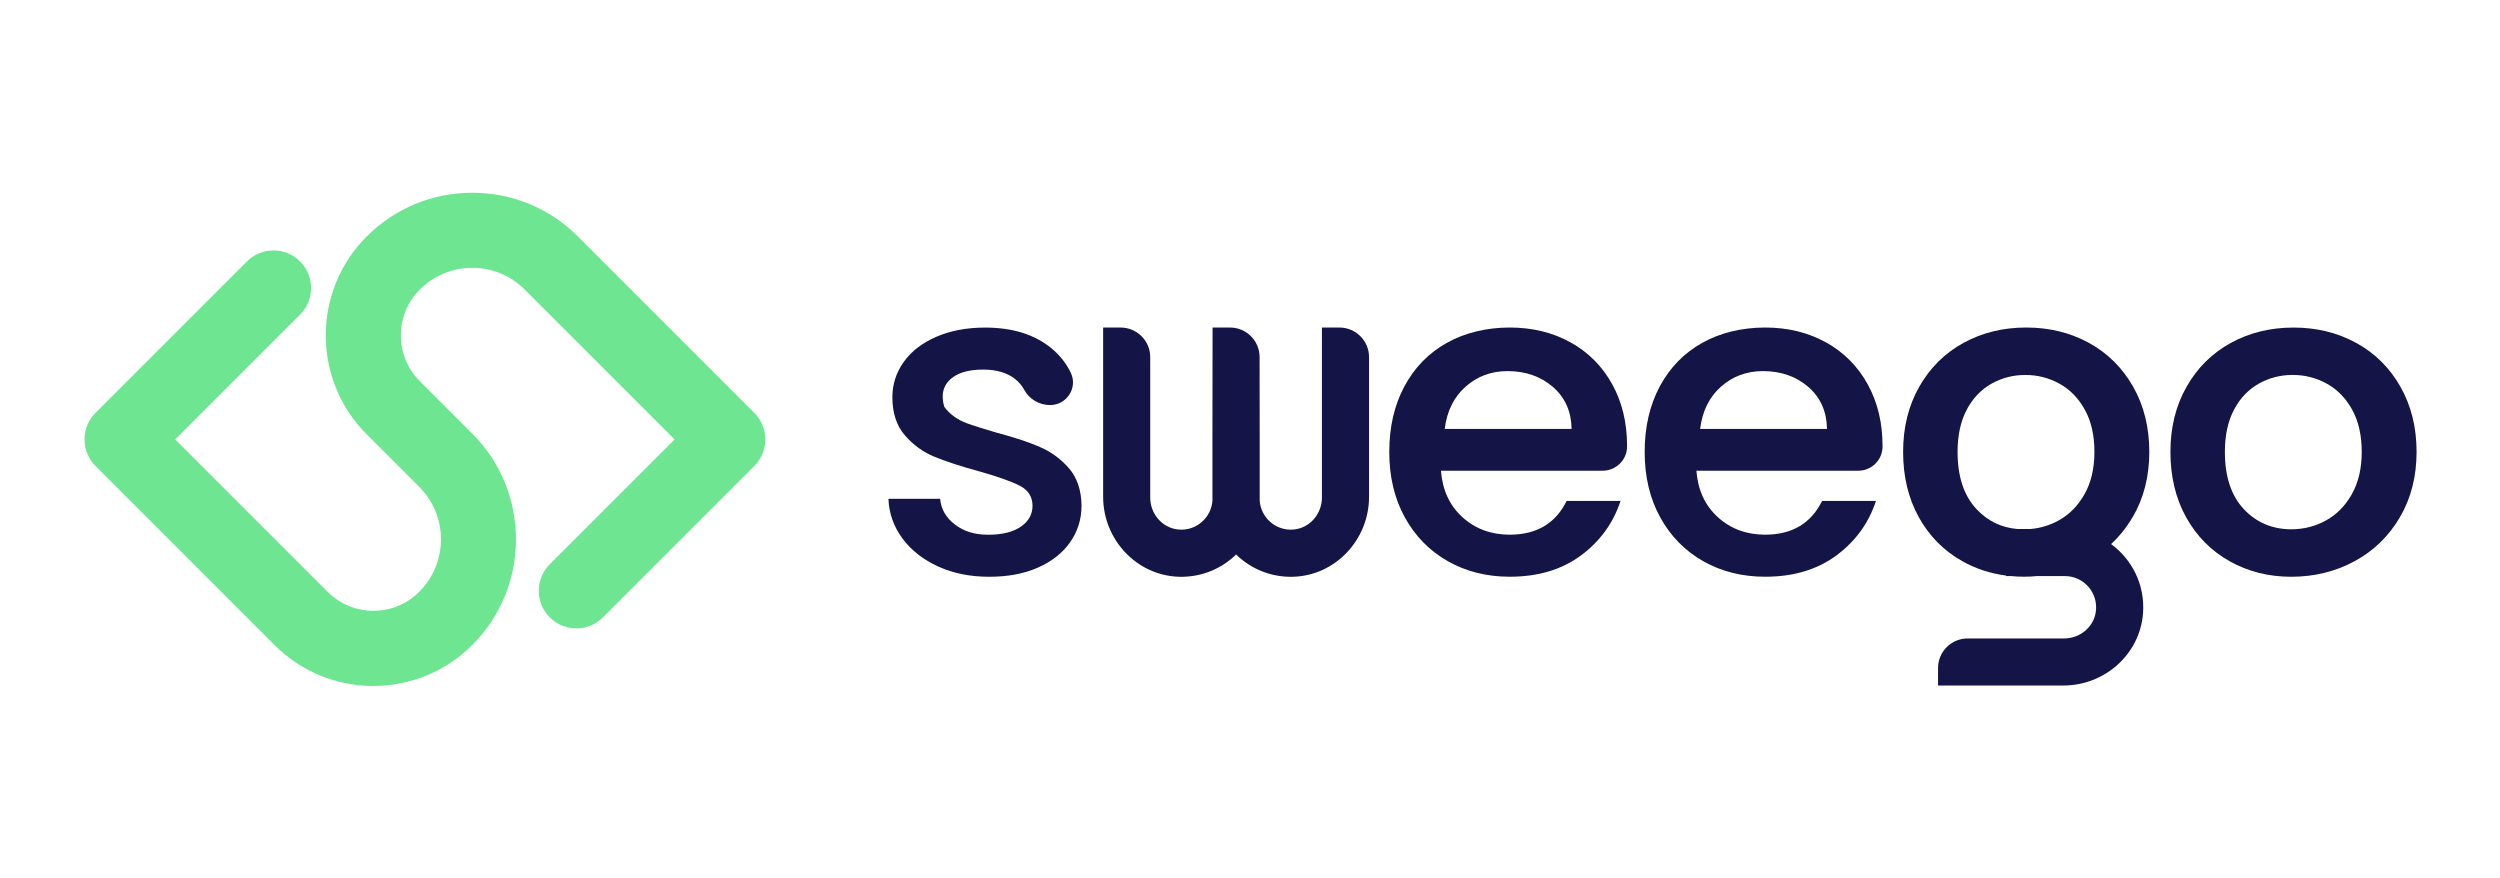 <?xml version="1.0" encoding="UTF-8" standalone="no"?>
<svg
   id="Calque_1"
   data-name="Calque 1"
   viewBox="0 0 797.55 280.21"
   version="1.1"
   xmlns="http://www.w3.org/2000/svg"
>
  <defs
     id="defs4">
    <style
       id="style2">
      .cls-1 {
        fill: none;
      }

      .cls-2 {
        fill: #fff;
      }

      .cls-3 {
        fill: #141446;
      }

      .cls-4 {
        fill: #6ee691;
      }
    </style>
  </defs>
  <path
     class="cls-1"
     d="m16.93,144.62c-5.19-2.92-9.27-7.04-12.23-12.35-2.96-5.31-4.45-11.47-4.45-18.47s1.52-13.05,4.57-18.41c3.05-5.35,7.21-9.47,12.48-12.35,5.27-2.88,11.16-4.32,17.67-4.32s12.39,1.44,17.67,4.32c5.27,2.88,9.43,7,12.48,12.35,3.05,5.35,4.57,11.49,4.57,18.41s-1.57,13.05-4.69,18.41c-3.13,5.35-7.39,9.49-12.79,12.42-5.39,2.92-11.35,4.39-17.85,4.39s-12.23-1.46-17.42-4.39Zm27.13-11.46c3.01-1.64,5.46-4.11,7.34-7.39,1.88-3.29,2.82-7.28,2.82-11.97s-.9-8.66-2.7-11.91c-1.8-3.25-4.19-5.69-7.16-7.34-2.97-1.64-6.18-2.46-9.62-2.46s-6.63.82-9.56,2.46c-2.93,1.64-5.26,4.09-6.98,7.34-1.72,3.25-2.58,7.22-2.58,11.91,0,6.96,1.78,12.34,5.34,16.14,3.56,3.8,8.04,5.69,13.44,5.69,3.44,0,6.67-.82,9.68-2.46Z"
     id="path6" />
  <path
     class="cls-1"
     d="m16.93,174.39c-5.19-2.92-9.27-7.04-12.23-12.35-2.96-5.31-4.45-11.47-4.45-18.47s1.52-13.05,4.57-18.41c3.05-5.35,7.21-9.47,12.48-12.35,5.27-2.88,11.16-4.32,17.67-4.32s12.39,1.44,17.67,4.32c5.27,2.88,9.43,7,12.48,12.35,3.05,5.35,4.57,11.49,4.57,18.41s-1.57,13.05-4.69,18.41c-3.13,5.35-7.39,9.49-12.79,12.42-5.39,2.92-11.35,4.39-17.85,4.39s-12.23-1.46-17.42-4.39Zm27.13-11.46c3.01-1.64,5.46-4.11,7.34-7.39,1.88-3.29,2.82-7.28,2.82-11.97s-.9-8.66-2.7-11.91c-1.8-3.25-4.19-5.69-7.16-7.34-2.97-1.64-6.18-2.46-9.62-2.46s-6.63.82-9.56,2.46c-2.93,1.64-5.26,4.09-6.98,7.34-1.72,3.25-2.58,7.22-2.58,11.91,0,6.96,1.78,12.34,5.34,16.14,3.56,3.8,8.04,5.69,13.44,5.69,3.44,0,6.67-.82,9.68-2.46Z"
     id="path8" />
  <path
     class="cls-1"
     d="m588.26,66.16c-5.19-2.92-9.27-7.04-12.23-12.35-2.96-5.31-4.45-11.47-4.45-18.47s1.52-13.05,4.57-18.41c3.05-5.35,7.21-9.47,12.48-12.35,5.27-2.88,11.16-4.32,17.67-4.32s12.39,1.44,17.67,4.32c5.27,2.88,9.43,7,12.48,12.35,3.05,5.35,4.57,11.49,4.57,18.41s-1.57,13.05-4.69,18.41c-3.13,5.35-7.39,9.49-12.79,12.42-5.39,2.92-11.35,4.39-17.85,4.39s-12.23-1.46-17.42-4.39Zm27.13-11.46c3.01-1.64,5.46-4.11,7.34-7.39,1.88-3.29,2.82-7.28,2.82-11.97s-.9-8.66-2.7-11.91c-1.8-3.25-4.19-5.69-7.16-7.34-2.97-1.64-6.18-2.46-9.62-2.46s-6.63.82-9.56,2.46c-2.93,1.64-5.26,4.09-6.98,7.34-1.72,3.25-2.58,7.22-2.58,11.91,0,6.96,1.78,12.34,5.34,16.14,3.56,3.8,8.04,5.69,13.44,5.69,3.44,0,6.67-.82,9.68-2.46Z"
     id="path10" />
  <path
     class="cls-1"
     d="m588.26,275.57c-5.19-2.92-9.27-7.04-12.23-12.35-2.96-5.31-4.45-11.47-4.45-18.47s1.52-13.05,4.57-18.41c3.05-5.35,7.21-9.47,12.48-12.35,5.27-2.88,11.16-4.32,17.67-4.32s12.39,1.44,17.67,4.32c5.27,2.88,9.43,7,12.48,12.35,3.05,5.35,4.57,11.49,4.57,18.41s-1.57,13.05-4.69,18.41c-3.13,5.35-7.39,9.49-12.79,12.42-5.39,2.92-11.35,4.39-17.85,4.39s-12.23-1.46-17.42-4.39Zm27.13-11.46c3.01-1.64,5.46-4.11,7.34-7.39,1.88-3.29,2.82-7.28,2.82-11.97s-.9-8.66-2.7-11.91c-1.8-3.25-4.19-5.69-7.16-7.34-2.97-1.64-6.18-2.46-9.62-2.46s-6.63.82-9.56,2.46c-2.93,1.64-5.26,4.09-6.98,7.34-1.72,3.25-2.58,7.22-2.58,11.91,0,6.96,1.78,12.34,5.34,16.14,3.56,3.8,8.04,5.69,13.44,5.69,3.44,0,6.67-.82,9.68-2.46Z"
     id="path12" />
  <path
     class="cls-1"
     d="m171.29,66.16c-5.19-2.92-9.27-7.04-12.23-12.35-2.96-5.31-4.45-11.47-4.45-18.47s1.52-13.05,4.57-18.41c3.05-5.35,7.21-9.47,12.48-12.35,5.27-2.88,11.16-4.32,17.67-4.32s12.39,1.44,17.67,4.32c5.27,2.88,9.43,7,12.48,12.35,3.05,5.35,4.57,11.49,4.57,18.41s-1.57,13.05-4.69,18.41c-3.13,5.35-7.39,9.49-12.79,12.42-5.39,2.92-11.35,4.39-17.85,4.39s-12.23-1.46-17.42-4.39Zm27.13-11.46c3.01-1.64,5.46-4.11,7.34-7.39,1.88-3.29,2.82-7.28,2.82-11.97s-.9-8.66-2.7-11.91c-1.8-3.25-4.19-5.69-7.16-7.34-2.97-1.64-6.18-2.46-9.62-2.46s-6.63.82-9.56,2.46c-2.93,1.64-5.26,4.09-6.98,7.34-1.72,3.25-2.58,7.22-2.58,11.91,0,6.96,1.78,12.34,5.34,16.14,3.56,3.8,8.04,5.69,13.44,5.69,3.44,0,6.67-.82,9.68-2.46Z"
     id="path14" />
  <path
     class="cls-1"
     d="m171.29,275.57c-5.19-2.92-9.27-7.04-12.23-12.35-2.96-5.31-4.45-11.47-4.45-18.47s1.52-13.05,4.57-18.41c3.05-5.35,7.21-9.47,12.48-12.35,5.27-2.88,11.16-4.32,17.67-4.32s12.39,1.44,17.67,4.32c5.27,2.88,9.43,7,12.48,12.35,3.05,5.35,4.57,11.49,4.57,18.41s-1.57,13.05-4.69,18.41c-3.13,5.35-7.39,9.49-12.79,12.42-5.39,2.92-11.35,4.39-17.85,4.39s-12.23-1.46-17.42-4.39Zm27.13-11.46c3.01-1.64,5.46-4.11,7.34-7.39,1.88-3.29,2.82-7.28,2.82-11.97s-.9-8.66-2.7-11.91c-1.8-3.25-4.19-5.69-7.16-7.34-2.97-1.64-6.18-2.46-9.62-2.46s-6.63.82-9.56,2.46c-2.93,1.64-5.26,4.09-6.98,7.34-1.72,3.25-2.58,7.22-2.58,11.91,0,6.96,1.78,12.34,5.34,16.14,3.56,3.8,8.04,5.69,13.44,5.69,3.44,0,6.67-.82,9.68-2.46Z"
     id="path16" />
  <path
     class="cls-1"
     d="m744.55,174.39c-5.19-2.92-9.27-7.04-12.23-12.35-2.96-5.31-4.45-11.47-4.45-18.47s1.52-13.05,4.57-18.41c3.05-5.35,7.21-9.47,12.48-12.35,5.27-2.88,11.16-4.32,17.67-4.32s12.39,1.44,17.67,4.32c5.27,2.88,9.43,7,12.48,12.35,3.05,5.35,4.57,11.49,4.57,18.41s-1.57,13.05-4.69,18.41c-3.13,5.35-7.39,9.49-12.79,12.42-5.39,2.92-11.35,4.39-17.85,4.39s-12.23-1.46-17.42-4.39Zm27.13-11.46c3.01-1.64,5.46-4.11,7.34-7.39,1.88-3.29,2.82-7.28,2.82-11.97s-.9-8.66-2.7-11.91c-1.8-3.25-4.19-5.69-7.16-7.34-2.97-1.64-6.18-2.46-9.62-2.46s-6.63.82-9.56,2.46c-2.93,1.64-5.26,4.09-6.98,7.34-1.72,3.25-2.58,7.22-2.58,11.91,0,6.96,1.78,12.34,5.34,16.14,3.56,3.8,8.04,5.69,13.44,5.69,3.44,0,6.67-.82,9.68-2.46Z"
     id="path18" />
  <g
     id="g38"
     transform="matrix(1.131,0,0,1.131,-52.274,-18.293)">
    <path
       class="cls-4"
       d="m 151.55,209.67 c -10.54,0 -20.44,-4.1 -27.9,-11.56 L 73.16,147.62 c -4.14,-4.14 -4.14,-10.85 0,-14.99 l 42.71,-42.71 c 4.14,-4.14 10.85,-4.14 14.99,0 4.14,4.14 4.14,10.85 0,14.99 l -35.21,35.21 42.99,42.99 c 3.45,3.45 8.03,5.35 12.91,5.35 4.88,0 9.46,-1.9 12.91,-5.35 3.96,-3.96 6.14,-9.22 6.14,-14.81 0,-5.59 -2.18,-10.86 -6.14,-14.81 l -14.82,-14.82 c -15.38,-15.38 -15.38,-40.41 0,-55.79 7.96,-7.96 18.54,-12.34 29.8,-12.34 11.26,0 21.84,4.38 29.8,12.34 l 49.75,49.75 c 1.99,1.99 3.1,4.68 3.1,7.49 0,2.81 -1.12,5.51 -3.1,7.49 l -42.71,42.71 c -4.14,4.14 -10.85,4.14 -14.99,0 -4.14,-4.14 -4.14,-10.85 0,-14.99 L 236.5,140.12 194.24,97.86 c -3.96,-3.96 -9.22,-6.14 -14.81,-6.14 -5.59,0 -10.85,2.18 -14.81,6.14 -7.12,7.12 -7.12,18.7 0,25.82 l 14.82,14.82 c 16.43,16.43 16.43,43.17 0,59.6 -7.45,7.45 -17.36,11.56 -27.9,11.56 z"
       id="path22" />
    <g
       id="g36">
      <path
         class="cls-3"
         d="m 339.49,142.22 c -3.17,-1.36 -7.23,-2.7 -12.17,-4.01 -3.71,-1.07 -6.51,-1.96 -8.4,-2.66 -2.72,-1 -4.84,-2.56 -6.37,-4.66 -1.03,-3.65 -0.19,-6.44 2.54,-8.37 1.98,-1.4 4.82,-2.1 8.52,-2.1 3.7,0 6.79,0.91 9.02,2.72 1.05,0.86 1.88,1.85 2.49,2.98 1.44,2.67 4.26,4.31 7.3,4.31 4.65,0 7.85,-4.83 5.87,-9.03 -1.27,-2.68 -3.09,-5 -5.46,-6.96 -4.74,-3.91 -10.98,-5.87 -18.72,-5.87 -5.19,0 -9.78,0.86 -13.77,2.59 -4,1.73 -7.06,4.1 -9.2,7.1 -2.14,3.01 -3.21,6.32 -3.21,9.94 0,4.45 1.17,8.03 3.52,10.75 2.35,2.72 5.13,4.74 8.34,6.05 3.21,1.32 7.37,2.68 12.48,4.08 5.27,1.48 9.12,2.84 11.55,4.08 2.43,1.24 3.64,3.13 3.64,5.68 0,2.39 -1.09,4.35 -3.27,5.87 -2.18,1.52 -5.25,2.29 -9.2,2.29 -3.95,0 -6.94,-0.97 -9.45,-2.9 -2.51,-1.93 -3.89,-4.34 -4.14,-7.23 h -14.58 c 0.16,4.12 1.48,7.84 3.95,11.18 2.47,3.33 5.83,5.97 10.07,7.91 4.24,1.93 9.04,2.9 14.39,2.9 5.35,0 9.86,-0.87 13.77,-2.59 3.91,-1.73 6.94,-4.12 9.08,-7.17 2.14,-3.05 3.21,-6.51 3.21,-10.38 -0.08,-4.36 -1.28,-7.86 -3.58,-10.5 -2.31,-2.64 -5.05,-4.63 -8.22,-5.99 z"
         id="path24" />
      <path
         class="cls-3"
         d="m 489.23,112.76 c -5.02,-2.8 -10.75,-4.2 -17.17,-4.2 -6.42,0 -12.58,1.44 -17.73,4.32 -5.15,2.88 -9.14,6.98 -11.98,12.29 -2.84,5.31 -4.26,11.47 -4.26,18.47 0,7 1.46,13.16 4.39,18.47 2.92,5.31 6.96,9.43 12.11,12.35 5.15,2.92 10.97,4.39 17.48,4.39 7.99,0 14.68,-2 20.07,-5.99 5.39,-3.99 9.12,-9.12 11.18,-15.38 h -15.2 c -3.13,6.34 -8.48,9.51 -16.06,9.51 -5.27,0 -9.72,-1.65 -13.34,-4.94 -3.62,-3.29 -5.64,-7.66 -6.05,-13.1 h 45.58 c 3.79,0 6.91,-3.05 6.92,-6.84 v -0.08 c 0,-6.59 -1.4,-12.42 -4.2,-17.48 -2.8,-5.07 -6.71,-9 -11.74,-11.8 z m -35.5,24.4 c 0.62,-5.01 2.58,-8.98 5.87,-11.91 3.29,-2.93 7.24,-4.4 11.85,-4.4 5.08,0 9.35,1.49 12.79,4.46 3.44,2.97 5.2,6.92 5.28,11.85 z"
         id="path26" />
      <path
         class="cls-3"
         d="m 561.27,112.76 c -5.02,-2.8 -10.75,-4.2 -17.17,-4.2 -6.42,0 -12.58,1.44 -17.73,4.32 -5.15,2.88 -9.14,6.98 -11.98,12.29 -2.84,5.31 -4.26,11.47 -4.26,18.47 0,7 1.46,13.16 4.39,18.47 2.92,5.31 6.96,9.43 12.11,12.35 5.15,2.92 10.97,4.39 17.48,4.39 7.99,0 14.68,-2 20.08,-5.99 5.39,-3.99 9.12,-9.12 11.18,-15.38 h -15.2 c -3.13,6.34 -8.48,9.51 -16.06,9.51 -5.27,0 -9.72,-1.65 -13.34,-4.94 -3.62,-3.29 -5.64,-7.66 -6.05,-13.1 h 45.66 c 3.78,0 6.84,-3.06 6.85,-6.84 v -0.08 c 0,-6.59 -1.4,-12.42 -4.2,-17.48 -2.8,-5.07 -6.71,-9 -11.74,-11.8 z m -35.5,24.4 c 0.62,-5.01 2.58,-8.98 5.87,-11.91 3.29,-2.93 7.24,-4.4 11.85,-4.4 5.09,0 9.35,1.49 12.79,4.46 3.44,2.97 5.2,6.92 5.28,11.85 z"
         id="path28" />
      <path
         class="cls-3"
         d="m 647.78,162.05 c 3.13,-5.35 4.69,-11.49 4.69,-18.41 0,-6.92 -1.52,-13.05 -4.57,-18.41 -3.05,-5.35 -7.21,-9.47 -12.48,-12.35 -5.27,-2.88 -11.16,-4.32 -17.67,-4.32 -6.51,0 -12.4,1.44 -17.67,4.32 -5.27,2.88 -9.43,7 -12.48,12.35 -3.05,5.35 -4.57,11.49 -4.57,18.41 0,6.92 1.48,13.16 4.45,18.47 2.96,5.31 7.04,9.43 12.23,12.35 3.79,2.14 7.91,3.48 12.36,4.06 v 0.15 h 1.45 c 1.18,0.11 2.38,0.18 3.6,0.18 1.22,0 2.45,-0.07 3.65,-0.18 h 7.91 c 5.33,0 9.57,4.78 8.67,10.28 -0.7,4.27 -4.57,7.31 -8.9,7.31 h -27.22 c -4.61,0 -8.35,3.74 -8.35,8.35 v 4.93 h 35.36 c 11.61,0 21.59,-8.79 22.46,-20.37 0.6,-8 -3.09,-15.2 -9.01,-19.53 2.35,-2.18 4.38,-4.7 6.06,-7.59 z m -49.39,-18.4 c 0,-4.69 0.86,-8.66 2.58,-11.91 1.72,-3.25 4.05,-5.69 6.98,-7.34 2.93,-1.64 6.12,-2.46 9.56,-2.46 3.44,0 6.65,0.82 9.62,2.46 2.97,1.64 5.36,4.09 7.16,7.34 1.8,3.25 2.7,7.22 2.7,11.91 0,4.69 -0.94,8.68 -2.82,11.97 -1.88,3.29 -4.32,5.75 -7.33,7.39 -2.48,1.35 -5.11,2.14 -7.88,2.38 h -3.71 c -4.55,-0.4 -8.39,-2.27 -11.52,-5.61 -3.56,-3.79 -5.34,-9.17 -5.34,-16.14 z"
         id="path30" />
      <path
         class="cls-3"
         d="m 723.3,125.24 c -3.05,-5.35 -7.21,-9.47 -12.48,-12.35 -5.27,-2.88 -11.16,-4.32 -17.67,-4.32 -6.51,0 -12.4,1.44 -17.67,4.32 -5.27,2.88 -9.43,7 -12.48,12.35 -3.05,5.35 -4.57,11.49 -4.57,18.41 0,6.92 1.48,13.16 4.45,18.47 2.96,5.31 7.04,9.43 12.23,12.35 5.19,2.92 10.99,4.39 17.42,4.39 6.43,0 12.46,-1.46 17.85,-4.39 5.39,-2.92 9.66,-7.06 12.79,-12.42 3.13,-5.35 4.69,-11.49 4.69,-18.41 0,-6.92 -1.52,-13.05 -4.57,-18.41 z m -13.72,30.38 c -1.88,3.29 -4.32,5.75 -7.33,7.39 -3.01,1.64 -6.24,2.46 -9.68,2.46 -5.4,0 -9.88,-1.9 -13.44,-5.69 -3.56,-3.79 -5.34,-9.17 -5.34,-16.14 0,-4.69 0.86,-8.66 2.58,-11.91 1.72,-3.25 4.05,-5.69 6.98,-7.34 2.93,-1.64 6.12,-2.46 9.56,-2.46 3.44,0 6.65,0.82 9.62,2.46 2.97,1.64 5.36,4.09 7.16,7.34 1.8,3.25 2.7,7.22 2.7,11.91 0,4.69 -0.94,8.68 -2.82,11.97 z"
         id="path32" />
      <path
         class="cls-3"
         d="m 424.02,108.56 h -4.93 v 47.97 c 0,4.52 -3.31,8.5 -7.81,8.99 -5.13,0.56 -9.49,-3.33 -9.75,-8.28 0,-0.15 0.01,-0.3 0.01,-0.46 v -16.62 l -0.03,-23.26 c 0,-4.61 -3.74,-8.34 -8.35,-8.34 h -4.91 l -0.04,31.6 v 16.62 c 0,0.15 0,0.3 0.01,0.46 -0.26,4.95 -4.62,8.84 -9.75,8.28 -4.5,-0.49 -7.81,-4.47 -7.81,-8.99 v -39.62 c 0,-4.61 -3.74,-8.35 -8.35,-8.35 h -4.93 v 47.76 c 0,12.03 9.43,22.21 21.46,22.54 6.24,0.17 11.92,-2.26 16.04,-6.28 4.12,4.02 9.8,6.45 16.04,6.28 12.03,-0.33 21.46,-10.51 21.46,-22.54 v -39.41 c 0,-4.61 -3.74,-8.35 -8.35,-8.35 z"
         id="path34" />
    </g>
  </g>
</svg>
